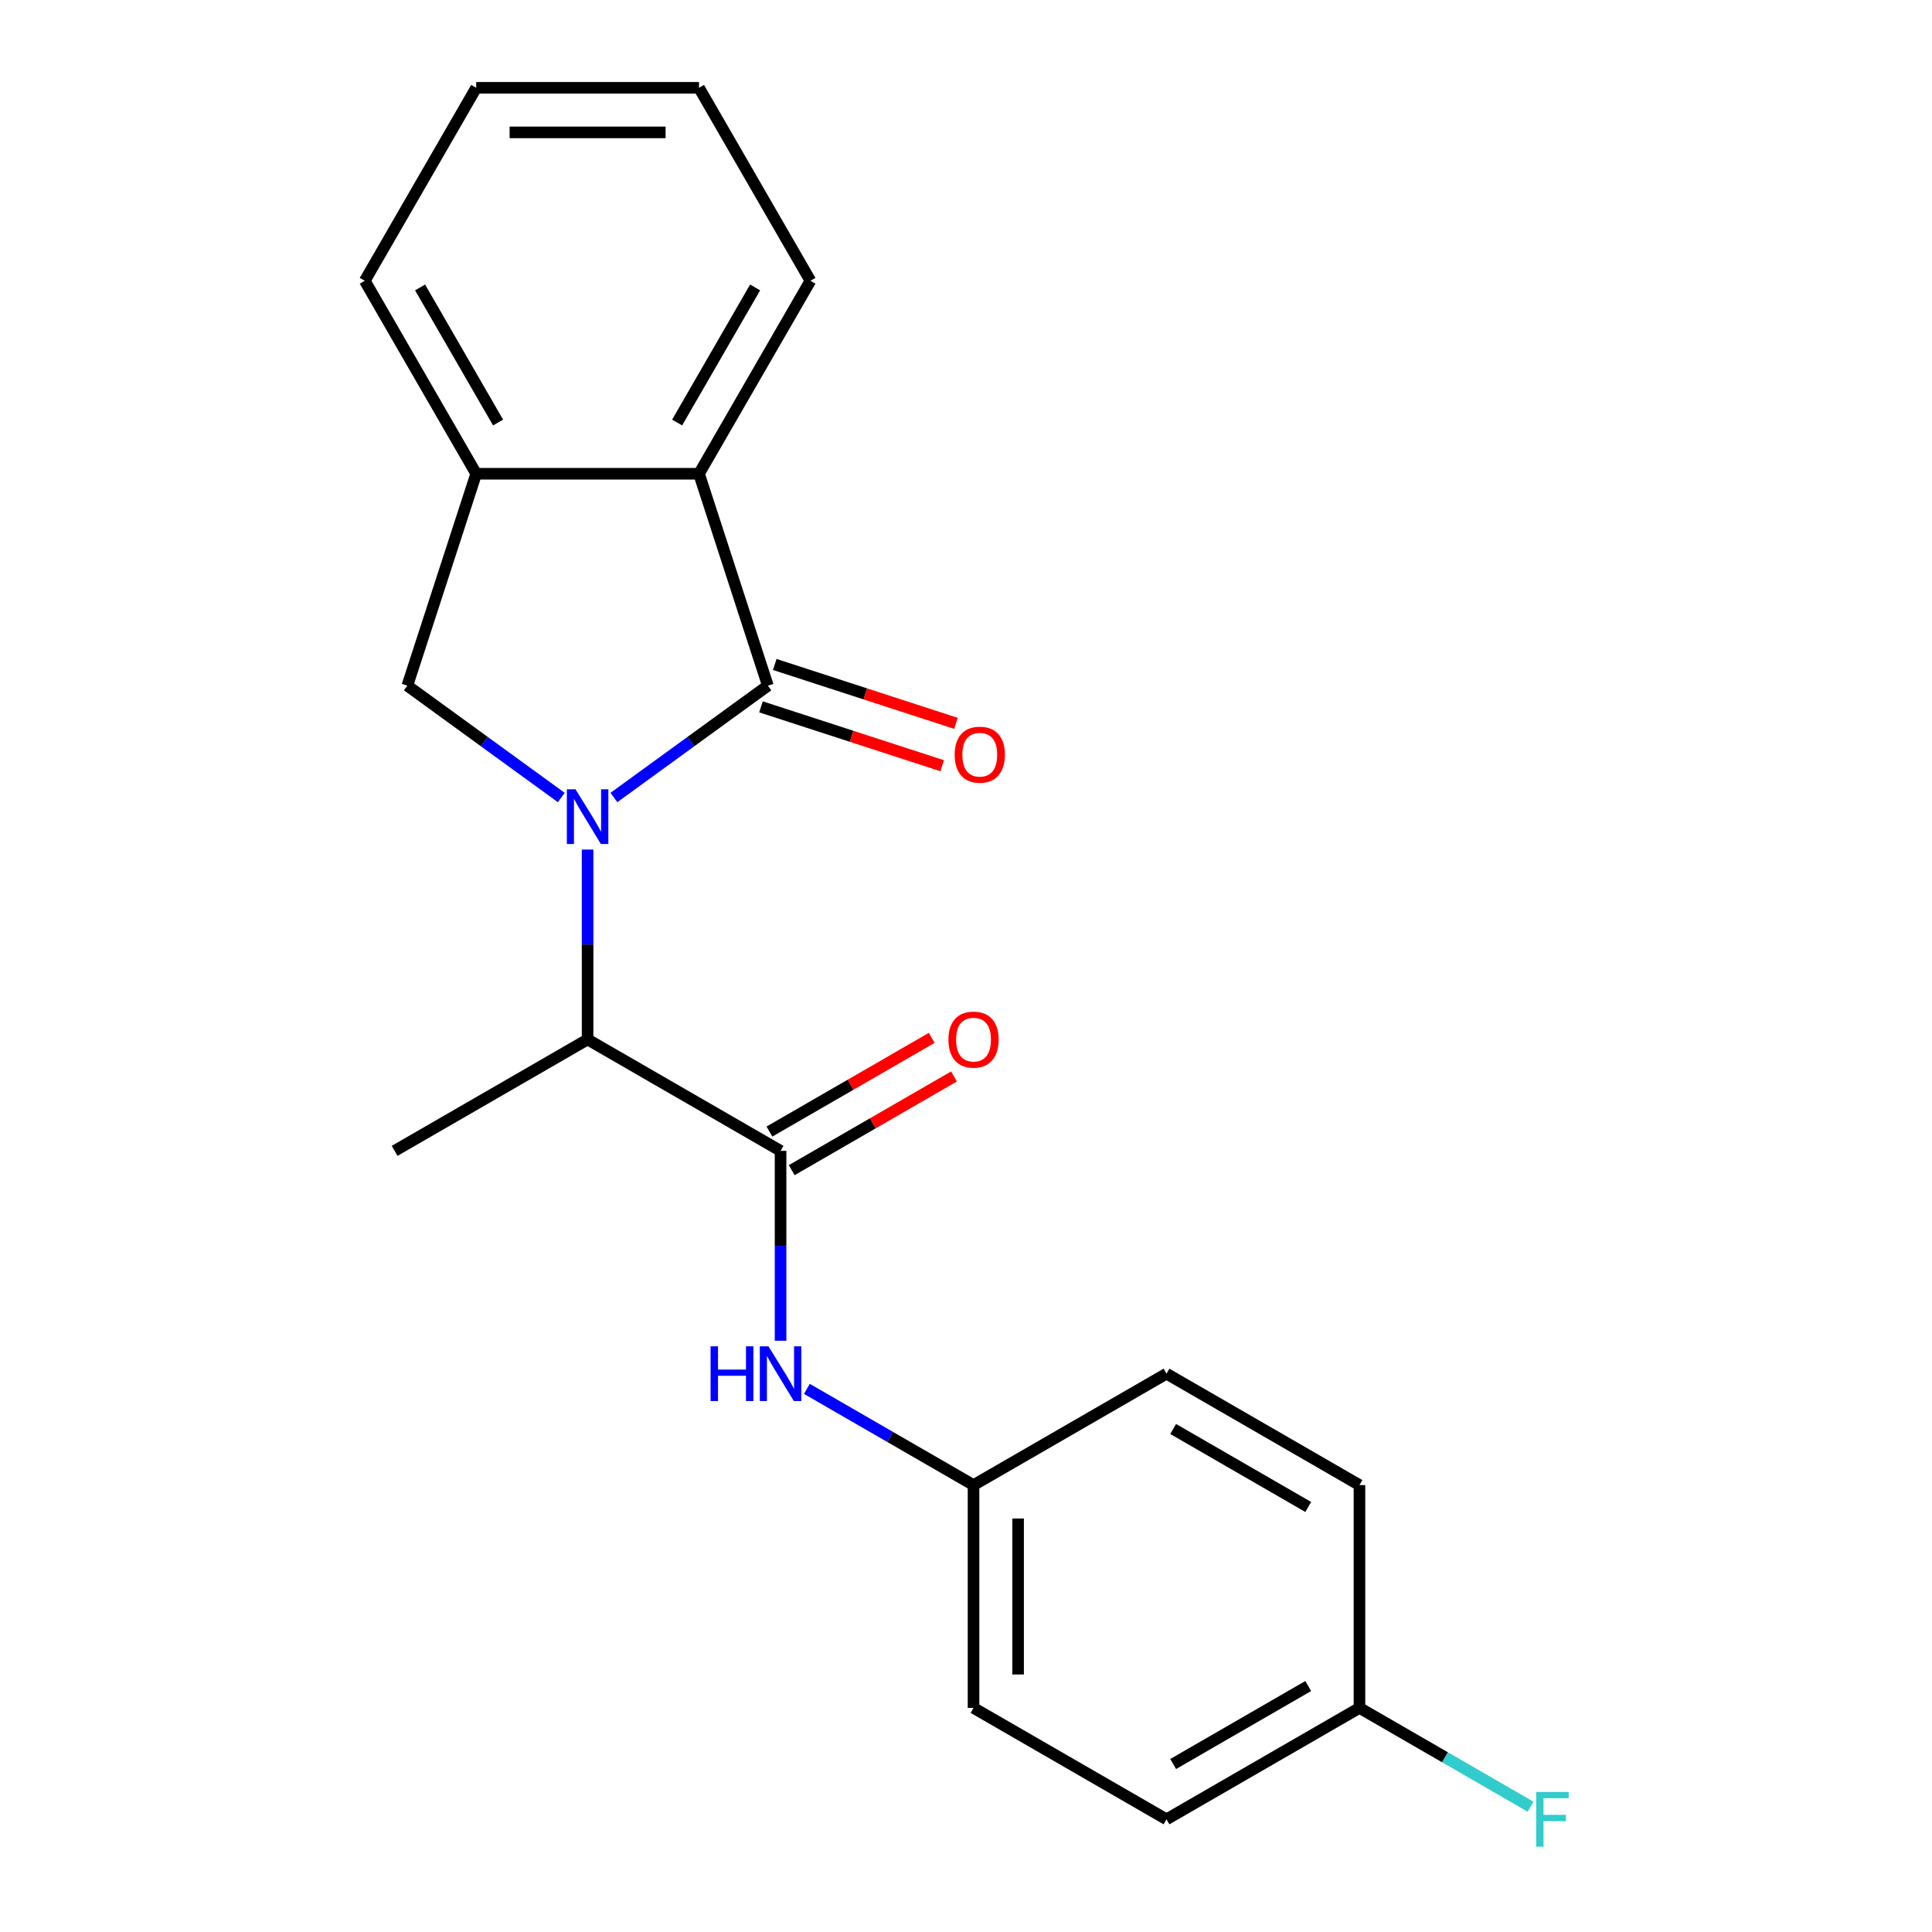 <?xml version='1.0' encoding='iso-8859-1'?>
<svg version='1.1' baseProfile='full'
              xmlns='http://www.w3.org/2000/svg'
                      xmlns:rdkit='http://www.rdkit.org/xml'
                      xmlns:xlink='http://www.w3.org/1999/xlink'
                  xml:space='preserve'
width='1000px' height='1000px' viewBox='0 0 1000 1000'>
<!-- END OF HEADER -->
<rect style='opacity:1.0;fill:#FFFFFF;stroke:none' width='1000' height='1000' x='0' y='0'> </rect>
<path class='bond-0' d='M 317.764,412.79 L 357.605,383.844' style='fill:none;fill-rule:evenodd;stroke:#0000FF;stroke-width:6px;stroke-linecap:butt;stroke-linejoin:miter;stroke-opacity:1' />
<path class='bond-0' d='M 357.605,383.844 L 397.445,354.899' style='fill:none;fill-rule:evenodd;stroke:#000000;stroke-width:6px;stroke-linecap:butt;stroke-linejoin:miter;stroke-opacity:1' />
<path class='bond-2' d='M 290.518,412.79 L 250.677,383.844' style='fill:none;fill-rule:evenodd;stroke:#0000FF;stroke-width:6px;stroke-linecap:butt;stroke-linejoin:miter;stroke-opacity:1' />
<path class='bond-2' d='M 250.677,383.844 L 210.837,354.899' style='fill:none;fill-rule:evenodd;stroke:#000000;stroke-width:6px;stroke-linecap:butt;stroke-linejoin:miter;stroke-opacity:1' />
<path class='bond-3' d='M 304.141,439.731 L 304.141,488.875' style='fill:none;fill-rule:evenodd;stroke:#0000FF;stroke-width:6px;stroke-linecap:butt;stroke-linejoin:miter;stroke-opacity:1' />
<path class='bond-3' d='M 304.141,488.875 L 304.141,538.019' style='fill:none;fill-rule:evenodd;stroke:#000000;stroke-width:6px;stroke-linecap:butt;stroke-linejoin:miter;stroke-opacity:1' />
<path class='bond-4' d='M 397.445,354.899 L 361.806,245.213' style='fill:none;fill-rule:evenodd;stroke:#000000;stroke-width:6px;stroke-linecap:butt;stroke-linejoin:miter;stroke-opacity:1' />
<path class='bond-7' d='M 393.881,365.867 L 440.783,381.106' style='fill:none;fill-rule:evenodd;stroke:#000000;stroke-width:6px;stroke-linecap:butt;stroke-linejoin:miter;stroke-opacity:1' />
<path class='bond-7' d='M 440.783,381.106 L 487.684,396.345' style='fill:none;fill-rule:evenodd;stroke:#FF0000;stroke-width:6px;stroke-linecap:butt;stroke-linejoin:miter;stroke-opacity:1' />
<path class='bond-7' d='M 401.009,343.93 L 447.91,359.169' style='fill:none;fill-rule:evenodd;stroke:#000000;stroke-width:6px;stroke-linecap:butt;stroke-linejoin:miter;stroke-opacity:1' />
<path class='bond-7' d='M 447.91,359.169 L 494.812,374.408' style='fill:none;fill-rule:evenodd;stroke:#FF0000;stroke-width:6px;stroke-linecap:butt;stroke-linejoin:miter;stroke-opacity:1' />
<path class='bond-1' d='M 404.02,595.684 L 304.141,538.019' style='fill:none;fill-rule:evenodd;stroke:#000000;stroke-width:6px;stroke-linecap:butt;stroke-linejoin:miter;stroke-opacity:1' />
<path class='bond-6' d='M 404.02,595.684 L 404.02,644.827' style='fill:none;fill-rule:evenodd;stroke:#000000;stroke-width:6px;stroke-linecap:butt;stroke-linejoin:miter;stroke-opacity:1' />
<path class='bond-6' d='M 404.02,644.827 L 404.02,693.971' style='fill:none;fill-rule:evenodd;stroke:#0000FF;stroke-width:6px;stroke-linecap:butt;stroke-linejoin:miter;stroke-opacity:1' />
<path class='bond-8' d='M 409.787,605.672 L 451.784,581.424' style='fill:none;fill-rule:evenodd;stroke:#000000;stroke-width:6px;stroke-linecap:butt;stroke-linejoin:miter;stroke-opacity:1' />
<path class='bond-8' d='M 451.784,581.424 L 493.782,557.177' style='fill:none;fill-rule:evenodd;stroke:#FF0000;stroke-width:6px;stroke-linecap:butt;stroke-linejoin:miter;stroke-opacity:1' />
<path class='bond-8' d='M 398.254,585.696 L 440.251,561.448' style='fill:none;fill-rule:evenodd;stroke:#000000;stroke-width:6px;stroke-linecap:butt;stroke-linejoin:miter;stroke-opacity:1' />
<path class='bond-8' d='M 440.251,561.448 L 482.249,537.201' style='fill:none;fill-rule:evenodd;stroke:#FF0000;stroke-width:6px;stroke-linecap:butt;stroke-linejoin:miter;stroke-opacity:1' />
<path class='bond-5' d='M 210.837,354.899 L 246.476,245.213' style='fill:none;fill-rule:evenodd;stroke:#000000;stroke-width:6px;stroke-linecap:butt;stroke-linejoin:miter;stroke-opacity:1' />
<path class='bond-18' d='M 304.141,538.019 L 204.262,595.684' style='fill:none;fill-rule:evenodd;stroke:#000000;stroke-width:6px;stroke-linecap:butt;stroke-linejoin:miter;stroke-opacity:1' />
<path class='bond-16' d='M 361.806,245.213 L 419.471,145.334' style='fill:none;fill-rule:evenodd;stroke:#000000;stroke-width:6px;stroke-linecap:butt;stroke-linejoin:miter;stroke-opacity:1' />
<path class='bond-16' d='M 350.48,218.698 L 390.846,148.782' style='fill:none;fill-rule:evenodd;stroke:#000000;stroke-width:6px;stroke-linecap:butt;stroke-linejoin:miter;stroke-opacity:1' />
<path class='bond-21' d='M 361.806,245.213 L 246.476,245.213' style='fill:none;fill-rule:evenodd;stroke:#000000;stroke-width:6px;stroke-linecap:butt;stroke-linejoin:miter;stroke-opacity:1' />
<path class='bond-17' d='M 246.476,245.213 L 188.81,145.334' style='fill:none;fill-rule:evenodd;stroke:#000000;stroke-width:6px;stroke-linecap:butt;stroke-linejoin:miter;stroke-opacity:1' />
<path class='bond-17' d='M 257.802,218.698 L 217.436,148.782' style='fill:none;fill-rule:evenodd;stroke:#000000;stroke-width:6px;stroke-linecap:butt;stroke-linejoin:miter;stroke-opacity:1' />
<path class='bond-9' d='M 417.643,718.88 L 460.771,743.78' style='fill:none;fill-rule:evenodd;stroke:#0000FF;stroke-width:6px;stroke-linecap:butt;stroke-linejoin:miter;stroke-opacity:1' />
<path class='bond-9' d='M 460.771,743.78 L 503.899,768.68' style='fill:none;fill-rule:evenodd;stroke:#000000;stroke-width:6px;stroke-linecap:butt;stroke-linejoin:miter;stroke-opacity:1' />
<path class='bond-12' d='M 503.899,768.68 L 603.778,711.014' style='fill:none;fill-rule:evenodd;stroke:#000000;stroke-width:6px;stroke-linecap:butt;stroke-linejoin:miter;stroke-opacity:1' />
<path class='bond-13' d='M 503.899,768.68 L 503.899,884.01' style='fill:none;fill-rule:evenodd;stroke:#000000;stroke-width:6px;stroke-linecap:butt;stroke-linejoin:miter;stroke-opacity:1' />
<path class='bond-13' d='M 526.965,785.979 L 526.965,866.71' style='fill:none;fill-rule:evenodd;stroke:#000000;stroke-width:6px;stroke-linecap:butt;stroke-linejoin:miter;stroke-opacity:1' />
<path class='bond-10' d='M 703.657,884.01 L 603.778,941.675' style='fill:none;fill-rule:evenodd;stroke:#000000;stroke-width:6px;stroke-linecap:butt;stroke-linejoin:miter;stroke-opacity:1' />
<path class='bond-10' d='M 677.142,872.684 L 607.227,913.05' style='fill:none;fill-rule:evenodd;stroke:#000000;stroke-width:6px;stroke-linecap:butt;stroke-linejoin:miter;stroke-opacity:1' />
<path class='bond-11' d='M 703.657,884.01 L 747.945,909.58' style='fill:none;fill-rule:evenodd;stroke:#000000;stroke-width:6px;stroke-linecap:butt;stroke-linejoin:miter;stroke-opacity:1' />
<path class='bond-11' d='M 747.945,909.58 L 792.233,935.149' style='fill:none;fill-rule:evenodd;stroke:#33CCCC;stroke-width:6px;stroke-linecap:butt;stroke-linejoin:miter;stroke-opacity:1' />
<path class='bond-23' d='M 703.657,884.01 L 703.657,768.68' style='fill:none;fill-rule:evenodd;stroke:#000000;stroke-width:6px;stroke-linecap:butt;stroke-linejoin:miter;stroke-opacity:1' />
<path class='bond-14' d='M 603.778,711.014 L 703.657,768.68' style='fill:none;fill-rule:evenodd;stroke:#000000;stroke-width:6px;stroke-linecap:butt;stroke-linejoin:miter;stroke-opacity:1' />
<path class='bond-14' d='M 607.227,739.64 L 677.142,780.006' style='fill:none;fill-rule:evenodd;stroke:#000000;stroke-width:6px;stroke-linecap:butt;stroke-linejoin:miter;stroke-opacity:1' />
<path class='bond-15' d='M 503.899,884.01 L 603.778,941.675' style='fill:none;fill-rule:evenodd;stroke:#000000;stroke-width:6px;stroke-linecap:butt;stroke-linejoin:miter;stroke-opacity:1' />
<path class='bond-19' d='M 419.471,145.334 L 361.806,45.455' style='fill:none;fill-rule:evenodd;stroke:#000000;stroke-width:6px;stroke-linecap:butt;stroke-linejoin:miter;stroke-opacity:1' />
<path class='bond-20' d='M 188.81,145.334 L 246.476,45.455' style='fill:none;fill-rule:evenodd;stroke:#000000;stroke-width:6px;stroke-linecap:butt;stroke-linejoin:miter;stroke-opacity:1' />
<path class='bond-22' d='M 361.806,45.455 L 246.476,45.455' style='fill:none;fill-rule:evenodd;stroke:#000000;stroke-width:6px;stroke-linecap:butt;stroke-linejoin:miter;stroke-opacity:1' />
<path class='bond-22' d='M 344.507,68.521 L 263.775,68.521' style='fill:none;fill-rule:evenodd;stroke:#000000;stroke-width:6px;stroke-linecap:butt;stroke-linejoin:miter;stroke-opacity:1' />
<path  class='atom-0' d='M 297.881 408.528
L 307.161 423.528
Q 308.081 425.008, 309.561 427.688
Q 311.041 430.368, 311.121 430.528
L 311.121 408.528
L 314.881 408.528
L 314.881 436.848
L 311.001 436.848
L 301.041 420.448
Q 299.881 418.528, 298.641 416.328
Q 297.441 414.128, 297.081 413.448
L 297.081 436.848
L 293.401 436.848
L 293.401 408.528
L 297.881 408.528
' fill='#0000FF'/>
<path  class='atom-7' d='M 367.8 696.854
L 371.64 696.854
L 371.64 708.894
L 386.12 708.894
L 386.12 696.854
L 389.96 696.854
L 389.96 725.174
L 386.12 725.174
L 386.12 712.094
L 371.64 712.094
L 371.64 725.174
L 367.8 725.174
L 367.8 696.854
' fill='#0000FF'/>
<path  class='atom-7' d='M 397.76 696.854
L 407.04 711.854
Q 407.96 713.334, 409.44 716.014
Q 410.92 718.694, 411 718.854
L 411 696.854
L 414.76 696.854
L 414.76 725.174
L 410.88 725.174
L 400.92 708.774
Q 399.76 706.854, 398.52 704.654
Q 397.32 702.454, 396.96 701.774
L 396.96 725.174
L 393.28 725.174
L 393.28 696.854
L 397.76 696.854
' fill='#0000FF'/>
<path  class='atom-8' d='M 494.131 390.618
Q 494.131 383.818, 497.491 380.018
Q 500.851 376.218, 507.131 376.218
Q 513.411 376.218, 516.771 380.018
Q 520.131 383.818, 520.131 390.618
Q 520.131 397.498, 516.731 401.418
Q 513.331 405.298, 507.131 405.298
Q 500.891 405.298, 497.491 401.418
Q 494.131 397.538, 494.131 390.618
M 507.131 402.098
Q 511.451 402.098, 513.771 399.218
Q 516.131 396.298, 516.131 390.618
Q 516.131 385.058, 513.771 382.258
Q 511.451 379.418, 507.131 379.418
Q 502.811 379.418, 500.451 382.218
Q 498.131 385.018, 498.131 390.618
Q 498.131 396.338, 500.451 399.218
Q 502.811 402.098, 507.131 402.098
' fill='#FF0000'/>
<path  class='atom-9' d='M 490.899 538.099
Q 490.899 531.299, 494.259 527.499
Q 497.619 523.699, 503.899 523.699
Q 510.179 523.699, 513.539 527.499
Q 516.899 531.299, 516.899 538.099
Q 516.899 544.979, 513.499 548.899
Q 510.099 552.779, 503.899 552.779
Q 497.659 552.779, 494.259 548.899
Q 490.899 545.019, 490.899 538.099
M 503.899 549.579
Q 508.219 549.579, 510.539 546.699
Q 512.899 543.779, 512.899 538.099
Q 512.899 532.539, 510.539 529.739
Q 508.219 526.899, 503.899 526.899
Q 499.579 526.899, 497.219 529.699
Q 494.899 532.499, 494.899 538.099
Q 494.899 543.819, 497.219 546.699
Q 499.579 549.579, 503.899 549.579
' fill='#FF0000'/>
<path  class='atom-12' d='M 795.117 927.515
L 811.957 927.515
L 811.957 930.755
L 798.917 930.755
L 798.917 939.355
L 810.517 939.355
L 810.517 942.635
L 798.917 942.635
L 798.917 955.835
L 795.117 955.835
L 795.117 927.515
' fill='#33CCCC'/>
</svg>

